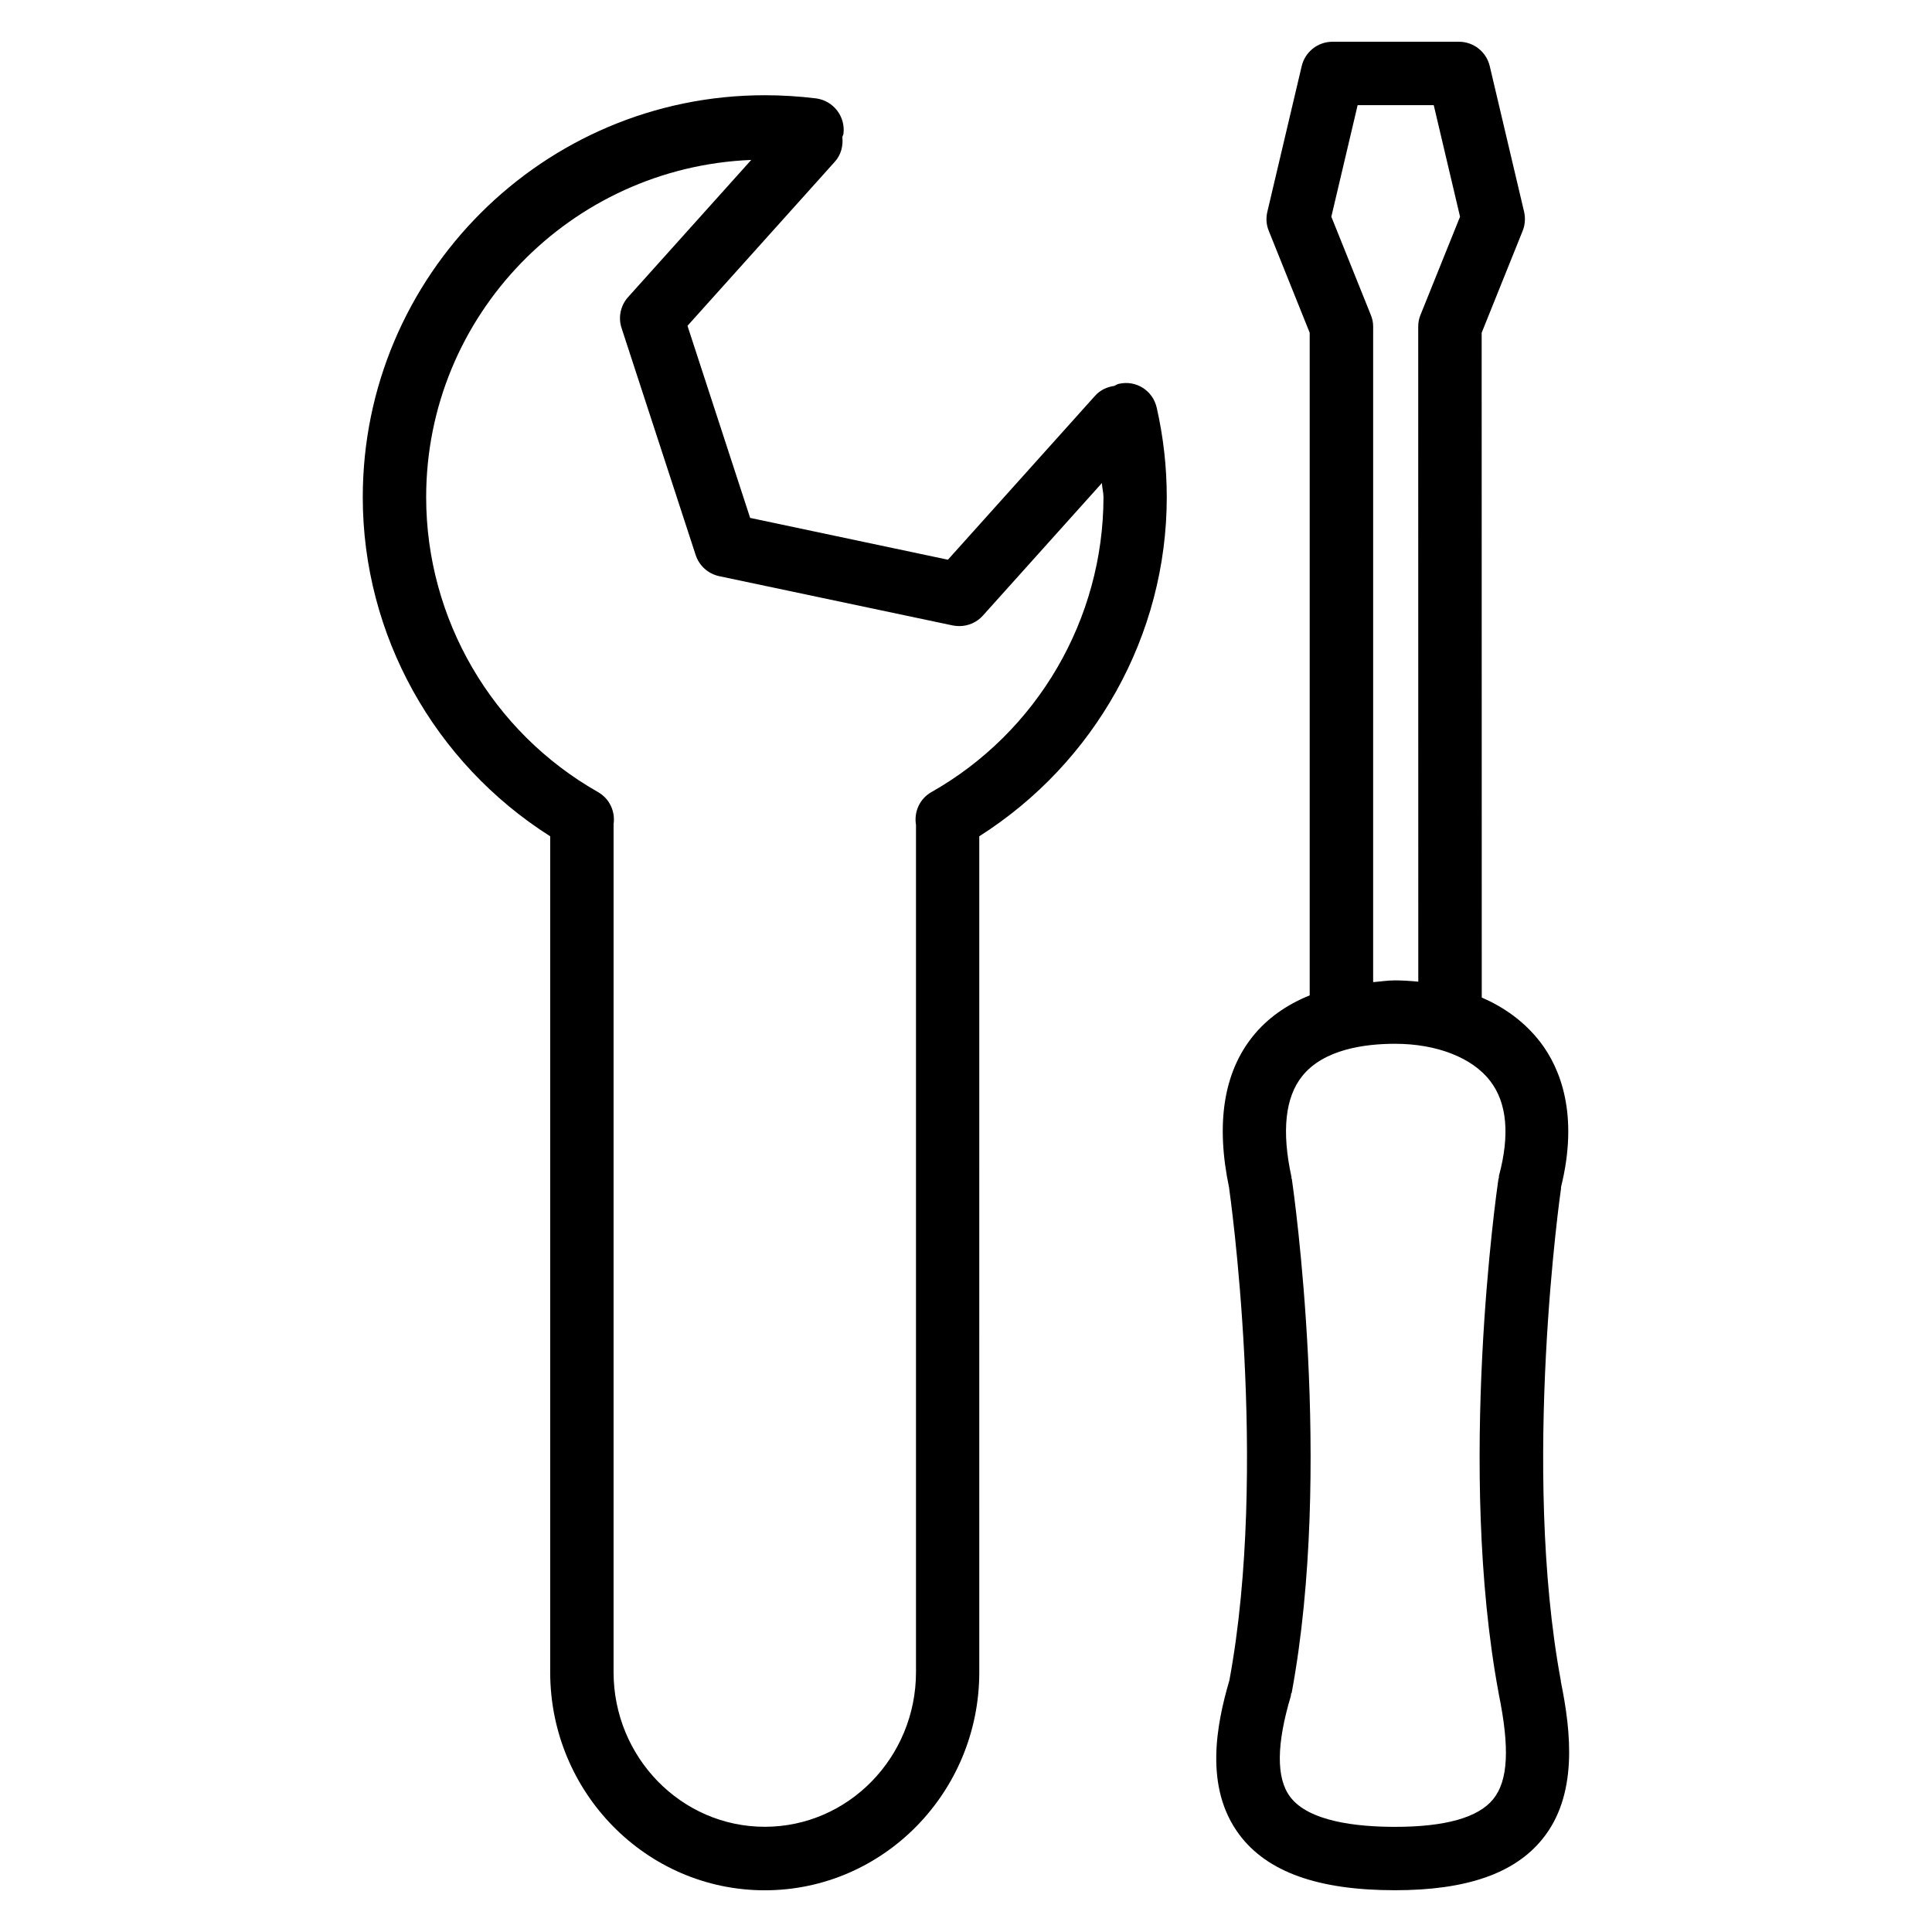<?xml version="1.0" encoding="UTF-8"?>
<!-- The Best Svg Icon site in the world: iconSvg.co, Visit us! https://iconsvg.co -->
<svg fill="#000000" width="800px" height="800px" version="1.1" viewBox="144 144 512 512" xmlns="http://www.w3.org/2000/svg">
 <g>
  <path d="m557.65 589.68c-0.02-0.062 0.02-0.125 0-0.188-10.539-56.656-0.062-129.86 0.043-130.59 0.02-0.082-0.02-0.168-0.02-0.25 4.809-19.355-0.23-31.613-5.457-38.457-4.387-5.688-9.93-9.406-15.535-11.84l-0.023-176.17 10.852-26.977c0.652-1.617 0.777-3.379 0.398-5.059l-9.109-38.625c-0.902-3.801-4.281-6.465-8.188-6.465h-33.461c-3.906 0-7.285 2.664-8.188 6.465l-9.109 38.625c-0.398 1.68-0.273 3.465 0.398 5.059l10.832 26.977v175.6c-6.152 2.477-11.23 6.086-15.051 10.812-7.789 9.676-9.867 23.219-6.297 40.223 0.02 0.02 0 0.062 0 0.105 0.105 0.734 10.559 73.703 0.062 130.4-3.441 11.715-6.695 28.34 2.602 40.828 7.41 9.949 20.906 14.777 41.293 14.777 18.852 0 31.613-4.41 39.004-13.496 9.508-11.633 7.684-28.363 4.953-41.754zm-50.379-362.24-10.453-26.008 6.969-29.559h20.172l6.969 29.559-10.477 26.008c-0.418 0.988-0.609 2.059-0.609 3.129l0.02 173.58c-2.394-0.23-4.578-0.336-6.172-0.336-2.059 0-3.863 0.316-5.793 0.461l0.004-173.71c0-1.09-0.211-2.141-0.629-3.125zm32.41 393.39c-3.945 4.848-12.68 7.305-25.988 7.305-9.973 0-22.902-1.363-27.816-7.996-3.695-4.934-3.609-13.918 0.211-26.68 0.062-0.211 0.02-0.398 0.062-0.586 0.02-0.125 0.148-0.168 0.168-0.293 11.02-59.449 0.484-132.98 0.043-136.07-0.02-0.105-0.082-0.168-0.105-0.273-0.02-0.105 0.02-0.211 0-0.316-2.644-12.133-1.68-21.141 2.875-26.785 5.688-7.055 16.5-8.523 24.582-8.523 11.02 0 20.469 3.672 25.191 9.844 4.473 5.793 5.246 14.254 2.352 25.086-0.062 0.211 0 0.418-0.043 0.609-0.02 0.125-0.105 0.23-0.125 0.355-0.441 3.086-11 76.621 0.043 136.07 0 0.02 0.02 0.02 0.02 0.043v0.125c2.981 14.523 2.539 23.172-1.469 28.086z"/>
  <path d="m440.51 245.71c-0.461 0.105-0.82 0.398-1.258 0.566-1.867 0.273-3.672 1.07-5.039 2.602l-39.004 43.453-52.414-11.082-16.605-50.906 39.023-43.453c1.68-1.848 2.266-4.242 2.016-6.551 0.062-0.316 0.25-0.547 0.293-0.859 0.586-4.598-2.664-8.797-7.262-9.406-4.453-0.543-8.984-0.836-13.582-0.836-58.734 0-106.54 47.777-106.54 106.54 0 36.527 18.977 70.387 49.668 89.848v221.51c0 31.887 25.504 57.812 56.867 57.812 31.363 0 56.848-25.926 56.848-57.812l-0.004-221.51c30.668-19.48 49.688-53.32 49.688-89.848 0-8.02-0.902-16.016-2.664-23.742-1.027-4.512-5.414-7.367-10.035-6.316zm-49.688 108.21c-3.148 1.785-4.641 5.289-4.074 8.691v224.51c0 22.609-17.969 40.996-40.074 40.996s-40.074-18.391-40.074-40.996l0.004-224.72c0.484-3.316-1.027-6.738-4.137-8.5-28.086-15.934-45.531-45.871-45.531-78.137 0-48.238 38.375-87.453 86.152-89.383l-32.645 36.359c-1.992 2.223-2.664 5.375-1.719 8.207l19.629 60.121c0.922 2.856 3.316 4.996 6.254 5.625l61.883 13.059c0.566 0.105 1.156 0.168 1.742 0.168 2.352 0 4.641-0.988 6.254-2.793l31.531-35.121c0.043 1.281 0.418 2.477 0.418 3.758-0.039 32.289-17.504 62.242-45.613 78.156z"/>
 </g>
</svg>